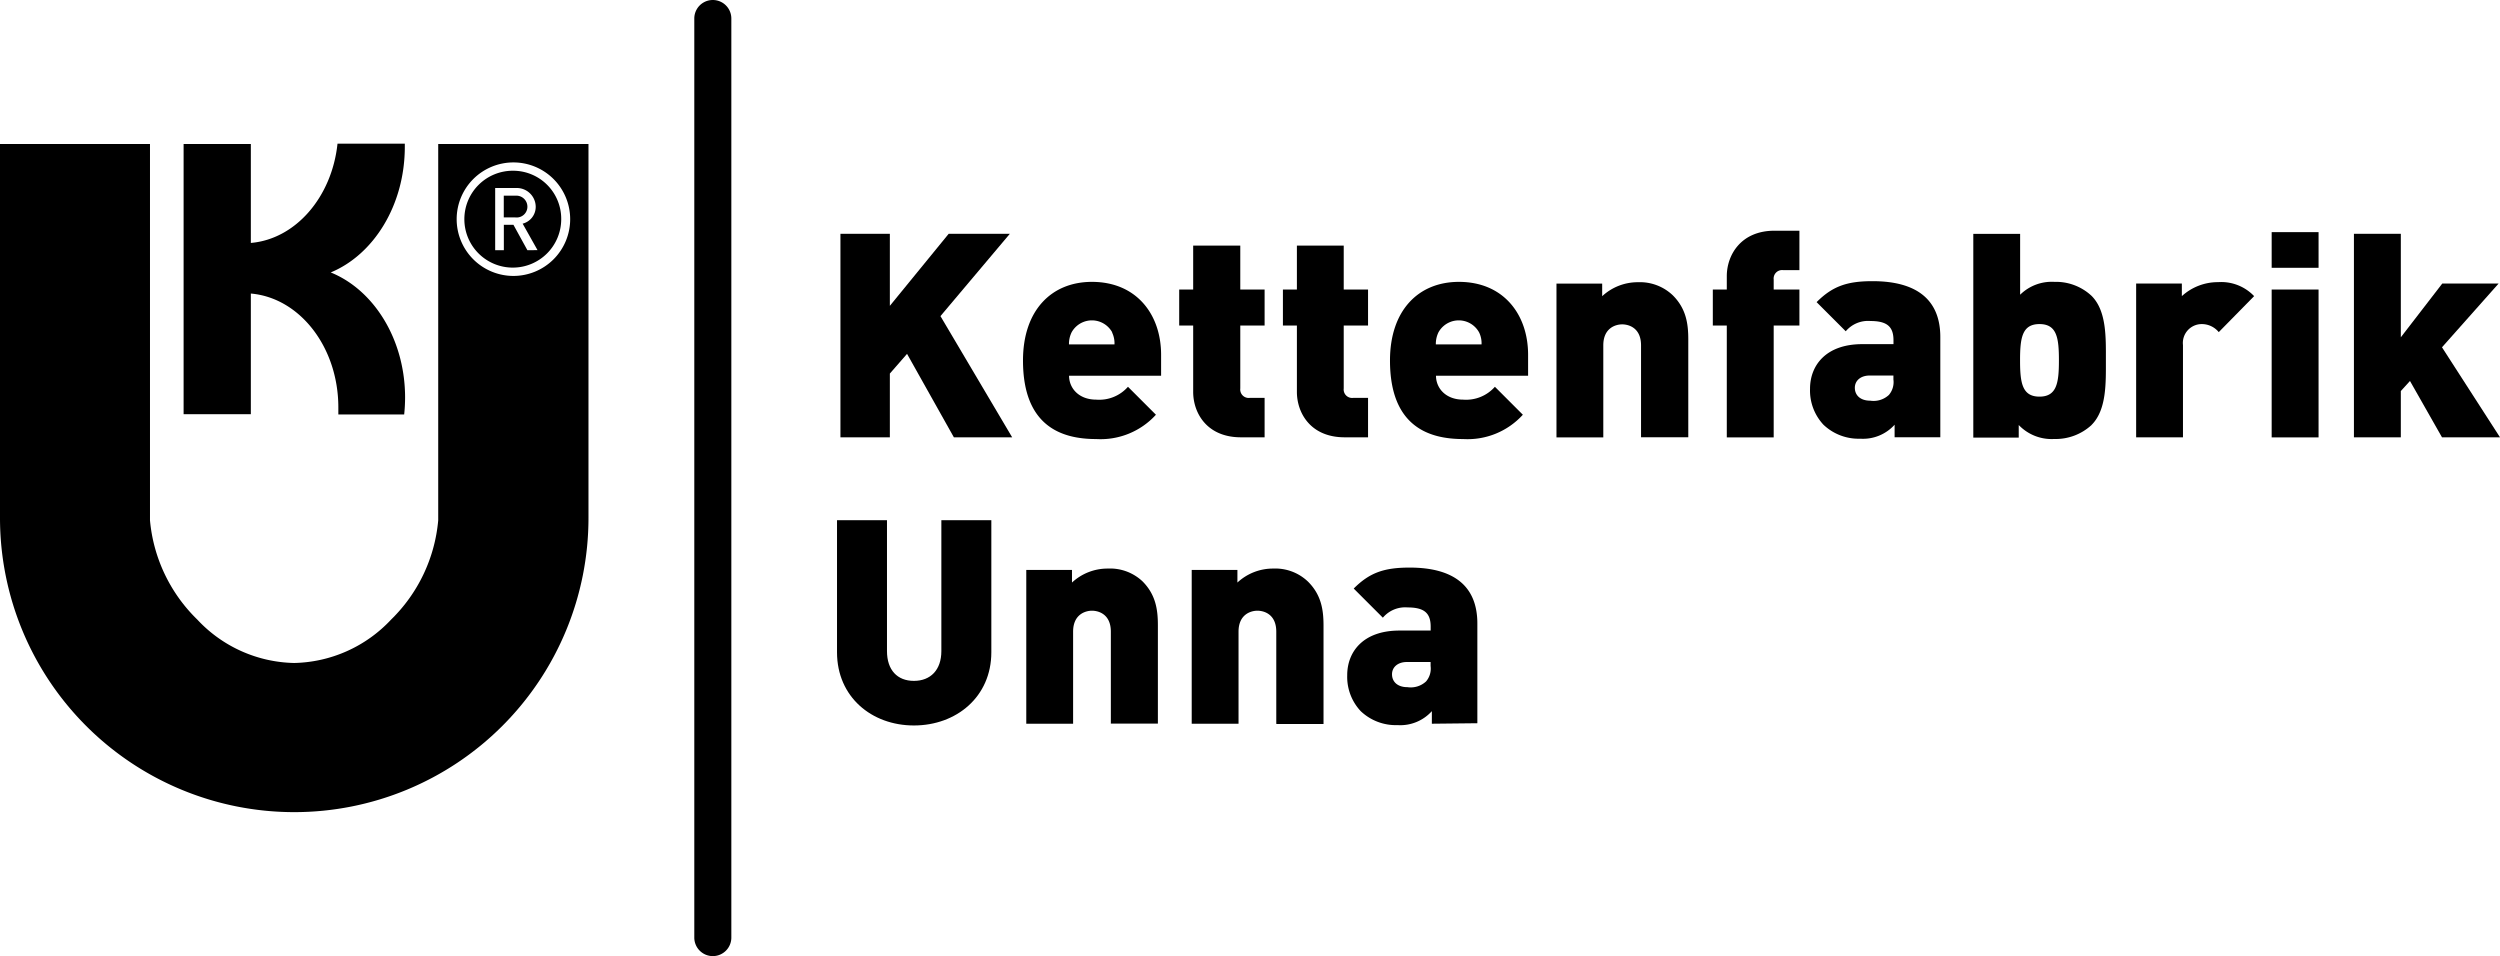 <svg xmlns="http://www.w3.org/2000/svg" viewBox="0 0 357.7 136.8">
  <title>partnerek-unna</title>
  <g>
    <g>
      <g>
        <polygon points="136.48 62.57 129.78 50.63 127.32 53.45 127.32 62.57 120.25 62.57 120.25 33.45 127.32 33.45 127.32 43.76 135.74 33.45 144.49 33.45 134.56 45.23 144.82 62.57 136.48 62.57"/>
        <path d="M153.5,54.74c0,1.8,1.39,3.44,3.89,3.44a5.47,5.47,0,0,0,4.54-1.84l4,4a10.7,10.7,0,0,1-8.55,3.48c-4.87,0-10.47-1.76-10.47-11.24,0-7.2,4.09-11.25,9.86-11.25,6.38,0,9.9,4.66,9.9,10.43v3l-13.18,0Zm6.18-6.18a3.32,3.32,0,0,0-5.82,0,3.8,3.8,0,0,0-.37,1.72H160a3.54,3.54,0,0,0-.35-1.72" transform="translate(-0.54 -1)"/>
        <path d="M178.09,63.57c-4.87,0-6.83-3.48-6.83-6.5V47.58h-2V42.43h2V36.14H178v6.29h3.48v5.15H178v9a1.21,1.21,0,0,0,1.35,1.35h2.13v5.64Z" transform="translate(-0.54 -1)"/>
        <path d="M192.93,63.57c-4.87,0-6.83-3.48-6.83-6.5V47.58h-2V42.43h2V36.14h6.7v6.29h3.48v5.15H192.8v9a1.21,1.21,0,0,0,1.35,1.35h2.13v5.64Z" transform="translate(-0.54 -1)"/>
        <path d="M206,54.74c0,1.8,1.39,3.44,3.89,3.44a5.49,5.49,0,0,0,4.54-1.84l4,4a10.69,10.69,0,0,1-8.54,3.48c-4.87,0-10.47-1.76-10.47-11.24,0-7.2,4.09-11.25,9.86-11.25,6.38,0,9.9,4.66,9.9,10.43v3l-13.19,0Zm6.17-6.18a3.32,3.32,0,0,0-5.82,0,3.8,3.8,0,0,0-.37,1.72h6.54a3.54,3.54,0,0,0-.35-1.72" transform="translate(-0.54 -1)"/>
        <path d="M235.34,63.57V50.41c0-2.54-1.8-3-2.7-3s-2.7.49-2.7,3V63.58h-6.7v-22h6.54v1.8a7.47,7.47,0,0,1,5.11-2,6.81,6.81,0,0,1,5,1.88c1.88,1.88,2.21,4,2.21,6.29V63.56h-6.71Z" transform="translate(-0.54 -1)"/>
        <path d="M254.32,47.58v16h-6.71v-16h-2V42.43h2V40.51c0-3,2-6.5,6.83-6.5H258v5.64h-2.33A1.21,1.21,0,0,0,254.32,41v1.43H258v5.15Z" transform="translate(-0.54 -1)"/>
        <path d="M271.62,63.57v-1.8a6.08,6.08,0,0,1-4.91,2,7.29,7.29,0,0,1-5.27-2,7.17,7.17,0,0,1-1.92-5.15c0-3.32,2.25-6.38,7.48-6.38h4.46v-.57c0-2-1-2.74-3.31-2.74a4.16,4.16,0,0,0-3.52,1.47l-4.17-4.17c2.25-2.25,4.3-3,8-3,6.29,0,9.7,2.62,9.7,8V63.56h-6.55Zm-.16-8.84h-3.4c-1.31,0-2.13.74-2.13,1.76s.74,1.84,2.21,1.84a3.22,3.22,0,0,0,2.66-.82,2.82,2.82,0,0,0,.65-2.21v-.57Z" transform="translate(-0.54 -1)"/>
        <path d="M299.8,61.81a7.58,7.58,0,0,1-5.35,2,6.5,6.5,0,0,1-5.07-2v1.8h-6.5V34.46h6.7v8.71a6.44,6.44,0,0,1,4.91-1.84,7.45,7.45,0,0,1,5.31,2c2.17,2.17,2.05,6,2.05,9.24s.11,7.07-2.05,9.23m-7.45-14.43c-2.5,0-2.78,2-2.78,5.19s.29,5.19,2.78,5.19,2.78-2,2.78-5.19-.28-5.19-2.78-5.19" transform="translate(-0.54 -1)"/>
        <path d="M318,48.52a3.13,3.13,0,0,0-2.42-1.15,2.7,2.7,0,0,0-2.7,3V63.57h-6.7v-22h6.54v1.8a7.64,7.64,0,0,1,5.19-2,6.49,6.49,0,0,1,5.15,2Z" transform="translate(-0.54 -1)"/>
        <path d="M325.57,34.21h6.71v5.11h-6.71Zm0,8.22h6.71V63.58h-6.71Z" transform="translate(-0.54 -1)"/>
        <polygon points="349.4 62.57 344.82 54.51 343.51 55.95 343.51 62.57 336.8 62.57 336.8 33.45 343.51 33.45 343.51 48.26 349.44 40.57 357.5 40.57 349.4 49.69 357.7 62.57 349.4 62.57"/>
        <path d="M131.3,104.8c-6.05,0-11-4.09-11-10.47V75.43h7.15V94.16c0,2.7,1.47,4.26,3.85,4.26s3.93-1.56,3.93-4.26V75.43h7.15v18.9c0,6.37-5,10.47-11.08,10.47" transform="translate(-0.54 -1)"/>
        <path d="M159.48,104.55V91.38c0-2.54-1.8-3-2.7-3s-2.7.49-2.7,3v13.17h-6.7v-22h6.54v1.8a7.47,7.47,0,0,1,5.11-2A6.77,6.77,0,0,1,164,84.17c1.88,1.88,2.21,4,2.21,6.29v14.07h-6.71v0Z" transform="translate(-0.54 -1)"/>
        <path d="M183.15,104.55V91.38c0-2.54-1.8-3-2.7-3s-2.7.49-2.7,3v13.17h-6.7v-22h6.54v1.8a7.47,7.47,0,0,1,5.11-2,6.76,6.76,0,0,1,5,1.88c1.88,1.88,2.21,4,2.21,6.29v14.07h-6.71v0Z" transform="translate(-0.54 -1)"/>
        <path d="M205.41,104.55v-1.8a6.08,6.08,0,0,1-4.91,2,7.29,7.29,0,0,1-5.27-2,7.17,7.17,0,0,1-1.93-5.15c0-3.32,2.25-6.38,7.48-6.38h4.46v-.57c0-2-1-2.74-3.32-2.74a4.17,4.17,0,0,0-3.52,1.47l-4.17-4.17c2.25-2.25,4.3-3,8-3,6.29,0,9.69,2.62,9.69,8v14.27Zm-.17-8.83h-3.4c-1.31,0-2.13.74-2.13,1.76s.74,1.84,2.21,1.84a3.22,3.22,0,0,0,2.66-.82,2.82,2.82,0,0,0,.65-2.21v-.57Z" transform="translate(-0.54 -1)"/>
      </g>
      <path d="M102.53,137.8a2.65,2.65,0,0,1-2.65-2.65V3.65a2.65,2.65,0,0,1,5.3,0v131.5a2.65,2.65,0,0,1-2.65,2.65" transform="translate(-0.54 -1)"/>
    </g>
    <path d="M58.46,22c0-.15,0-.3,0-.44H48.83c-.81,7.65-6,13.65-12.4,14.2V21.6H26.81V60.26h9.62V43c7,.61,12.52,7.67,12.52,16.3,0,.33,0,.65,0,1h9.42a23.84,23.84,0,0,0,.13-2.41c0-8.33-4.46-15.4-10.64-17.91C54,37.44,58.46,30.37,58.46,22" transform="translate(-0.54 -1)"/>
    <g>
      <path d="M76,30.57A1.58,1.58,0,0,0,74.28,29H72.62v3.11h1.66A1.54,1.54,0,0,0,76,30.57Z" transform="translate(-0.54 -1)"/>
      <path d="M74,25.43a6.93,6.93,0,1,0,6.84,6.93A6.88,6.88,0,0,0,74,25.43ZM76,36.8l-2-3.64H72.63V36.8H71.39V27.9h3a2.71,2.71,0,0,1,2.8,2.67A2.48,2.48,0,0,1,75.32,33l2.13,3.79Z" transform="translate(-0.54 -1)"/>
      <path d="M84.73,21.6H63.24V75.45a22.66,22.66,0,0,1-6.74,14.2,19.53,19.53,0,0,1-13.87,6.21,19.46,19.46,0,0,1-13.86-6.21A22.66,22.66,0,0,1,22,75.45V21.6H.54V74.43h0c0,.22,0,.45,0,.67a42.1,42.1,0,1,0,84.2,0c0-.22,0-.45,0-.67h0V21.6ZM74,40.48a8.12,8.12,0,1,1,8.12-8.12A8.12,8.12,0,0,1,74,40.48Z" transform="translate(-0.54 -1)"/>
    </g>
  </g>
</svg>
